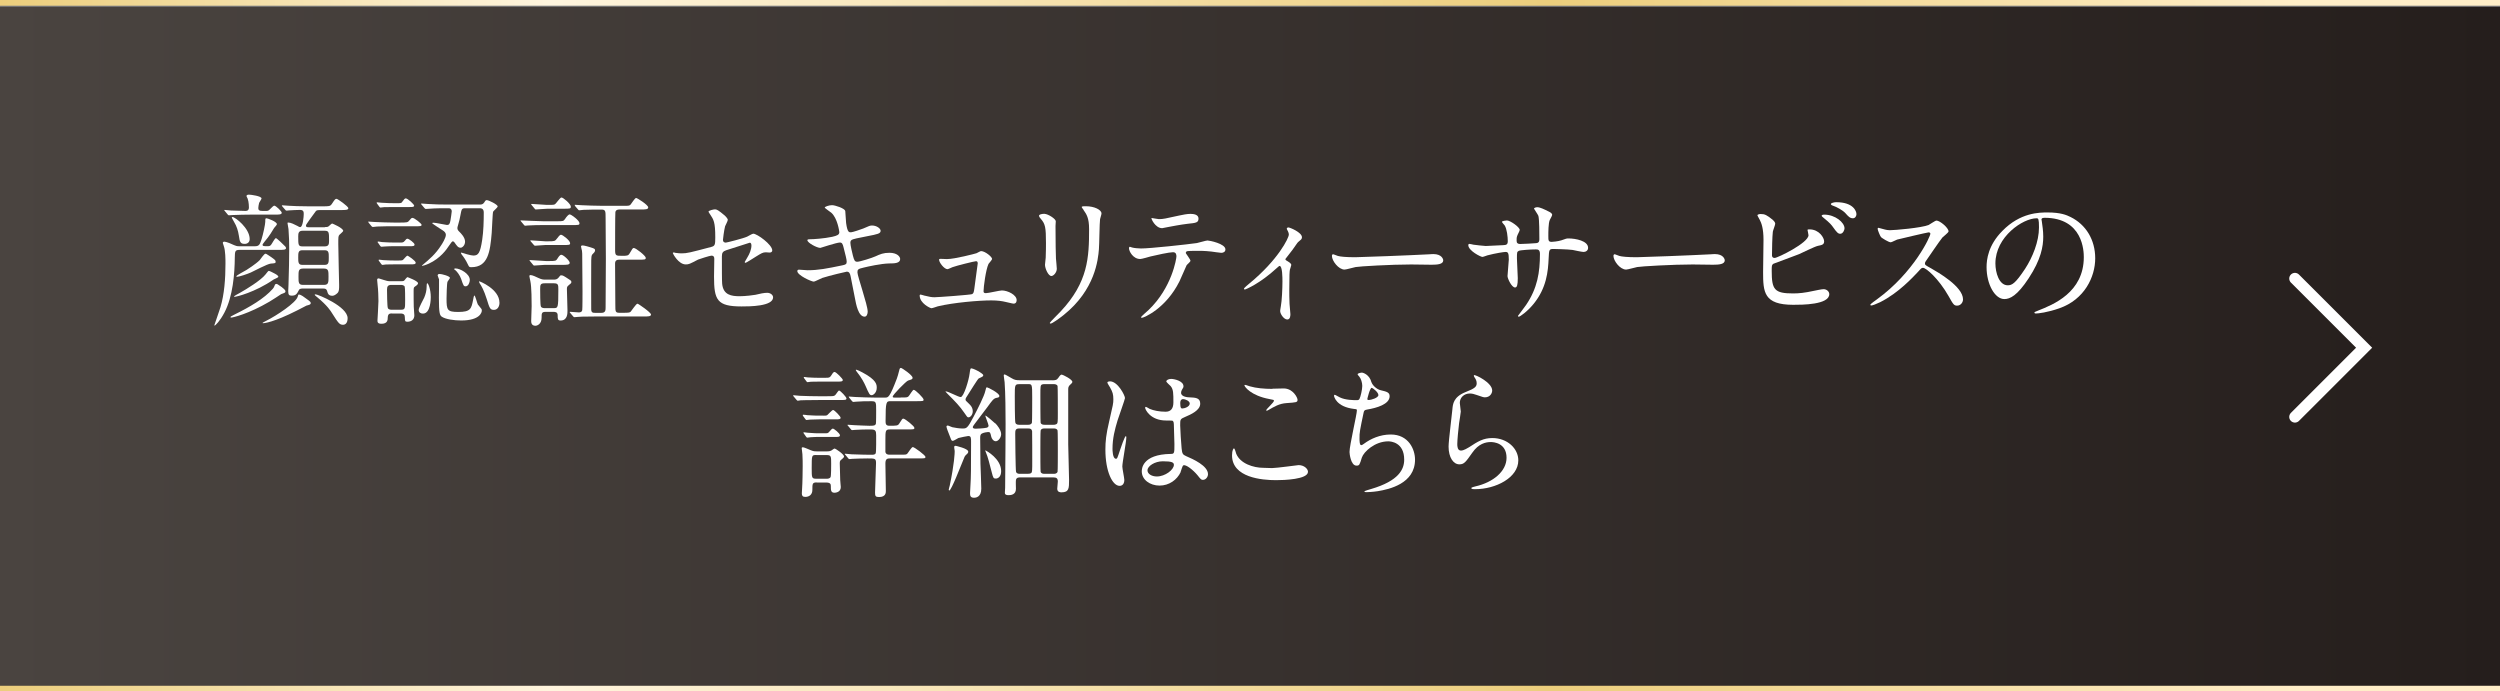 <svg viewBox="0 0 562.83 155.67" xmlns="http://www.w3.org/2000/svg" xmlns:xlink="http://www.w3.org/1999/xlink"><rect x="0" y="0" width="562.83" height="155.67" fill="#808080" stroke="none"/><linearGradient id="a" gradientUnits="userSpaceOnUse" x1="0" x2="562.83" y1="78.28" y2="78.28"><stop offset="0" stop-color="#4a4440"/><stop offset="1" stop-color="#251e1c"/></linearGradient><linearGradient id="b" gradientUnits="userSpaceOnUse" x1="0" x2="562.83" y1=".64" y2=".64"><stop offset="0" stop-color="#ecce7c"/><stop offset=".22" stop-color="#fff5de"/><stop offset=".62" stop-color="#ecce7c"/><stop offset=".92" stop-color="#ffeec8"/></linearGradient><linearGradient id="c" xlink:href="#b" y1="155.03" y2="155.03"/><path d="m0 1.53h562.83v153.5h-562.83z" fill="url(#a)"/><path d="m0 .64h562.83" fill="none" stroke="url(#b)" stroke-miterlimit="10" stroke-width="1.28"/><path d="m0 155.03h562.83" fill="none" stroke="url(#c)" stroke-miterlimit="10" stroke-width="1.28"/><g fill="#fff"><path d="m57.39 55.44c.99 0 1.12-.45 1.5-1.6.35-1.12.83-3.36.83-3.9 0-.7 0-.8.29-.8.19 0 2.33.74 2.33 1.34 0 .19-.64.8-.7.96-.32.54-.96 1.66-2.08 2.97-.09.16-.45.54-.45.67 0 .35.26.35 1.15.35.35 0 .57-.06.77-.32.19-.22.83-1.5 1.09-1.5.19 0 1.79 1.54 2.11 1.89.06.03.16.26.16.35 0 .41-.64.41-1.69.41h-8.82c-.99 0-.99.38-1.02 1.73-.03 3.61-.42 8.73-2.33 12.37-1.02 1.95-2.05 2.94-2.21 2.94-.06 0-.06-.06-.06-.1s1.18-3.39 1.38-4.06c.86-2.88 1.12-6.39 1.12-9.78 0-.9 0-2.97-.38-3.96-.06-.19-.22-.64-.22-.7 0-.25.22-.29.35-.29.45 0 1.73.54 2.17.77.38.16.64.26 1.12.26h3.61zm-6.75-7.9c-.1-.13-.16-.16-.16-.22s.06-.06.13-.06c.19 0 1.18.1 1.41.13.99.03 2.94.1 3.29.1.51 0 .73-.29.73-.77 0-.06 0-1.25-.29-2.01-.03-.09-.26-.48-.26-.57 0-.22.26-.32.54-.32.45 0 2.85.32 2.85.86 0 .16-.48.83-.54.99-.1.35-.19.93-.19 1.18 0 .42.19.64.96.64h.61c.48 0 .67 0 .96-.29q.86-.9 1.06-.9c.38 0 1.69 1.28 1.69 1.6 0 .42-.64.42-1.69.42h-5.5c-.93 0-2.49.03-3.77.09-.13 0-.86.06-.93.06-.13 0-.19-.06-.29-.19zm13.62 18.07c0 .26-.1.29-.96.61-.22.16-2.24 1.47-2.65 1.7-4.67 2.75-8.25 3.58-8.63 3.58-.06 0-.13-.03-.13-.1 0-.13.1-.19 1.06-.67 3.2-1.57 6.52-3.49 8.47-5.72.22-.26.26-.35.45-.83.06-.19.19-.26.32-.26.16 0 .26 0 1.22.7.32.26.86.64.86.99zm-9.2-10.71c-.9 0-1.09-.38-1.28-1.82-.19-1.21-.48-2.11-1.09-3.13-.1-.19-.51-.9-.51-.96 0-.13.13-.13.16-.13.61 0 3.87 2.53 3.87 4.96 0 .67-.45 1.09-1.15 1.09zm7.61 7.41c0 .19-.93.51-1.06.61-4.19 2.91-8.47 3.9-8.7 3.9-.16 0-.22 0-.22-.09s1.09-.67 1.37-.83c1.38-.77 4.67-2.78 5.72-4.12.35-.45.61-.8.73-.8.16 0 .86.35 1.09.48.48.25 1.06.54 1.06.86zm-.61-3.35c0 .32-.29.32-1.09.38-.77.06-3.87 1.73-4.51 2.01-.8.35-2.59.96-3.07.96-.1 0-.19 0-.19-.1 0-.22 1.95-1.22 2.3-1.44.16-.1 2.08-1.31 2.97-2.21.19-.22.99-1.44 1.28-1.44.13 0 .22 0 1.28.74.93.67 1.02.74 1.02 1.09zm7.58 8.79c.13.09.32.29.32.48 0 .32-.25.38-.96.57-.03.03-1.92.99-2.11 1.09-5.37 2.72-7.45 2.88-7.67 2.88-.03 0-.1 0-.1-.06s.06-.1.74-.45c2.43-1.21 6.81-4.12 7.16-5.47.13-.45.13-.48.29-.48.45 0 1.28.67 1.38.74.13.13.83.57.96.7zm3.51-16.63c.35 0 .64 0 .86-.19.1-.06.61-.61.77-.61.06 0 2.49 1.02 2.49 1.66 0 .16-.73.74-.86.89-.25.29-.25.48-.25 2.08 0 1.44.19 8.89.19 9.21 0 .93 0 1.5-.42 1.86-.35.32-.73.57-1.12.57-.86 0-1.02-.57-1.09-.83-.13-.48-.22-.8-.93-.8h-4.54c-.35 0-.8 0-.96.35-.42.8-.64 1.25-1.6 1.25-.61 0-.8-.16-.8-1.06 0-.19.06-1.15.06-1.37.1-3.04.16-6.07.16-7.99 0-1.44-.03-3.01-.16-4.57 0-.19-.22-1.12-.22-1.34 0-.13.09-.13.19-.13.54 0 1.38.42 2.05.77.22.13.42.26.61.26.64 0 .8-2.49.8-2.91 0-.45 0-.96-.83-.96-.54 0-1.82.06-2.37.1-.1 0-.58.06-.67.06-.13 0-.19-.06-.29-.19l-.64-.73c-.06-.1-.13-.16-.13-.22s.06-.06.13-.06c.19 0 1.18.1 1.38.1.93.06 2.59.13 4.41.13h3.29c1.41 0 1.69 0 2.05-.54.67-1.02.77-1.15 1.06-1.15.25 0 2.65 1.7 2.65 2.11s-.64.42-1.7.42h-4.67c-.29 0-.67 0-.9.19-.06.06-.93 1.25-1.41 1.92-.77 1.09-.86 1.22-.86 1.41 0 .35.29.35.61.35h3.65zm-.03 4.35c.9 0 .96-.54.96-1.25 0-1.89 0-2.27-.96-2.27h-5.02c-.86 0-.96.54-.96 1.25 0 1.92 0 2.27.96 2.27zm0 4.16c.9 0 .9-.61.9-1.66s0-1.63-.9-1.63h-5.08c-.9 0-.9.61-.9 1.63s0 1.66.9 1.66zm-.22 4.51c1.06 0 1.06-.54 1.06-1.82 0-1.34 0-1.86-1.06-1.86h-4.64c-1.06 0-1.06.54-1.06 1.82 0 1.34 0 1.86 1.06 1.86zm4.41 8.98c-.86 0-1.06-.25-2.56-2.62-.29-.48-1.05-1.7-3.29-3.55-.16-.13-.61-.48-.61-.58s.16-.1.22-.1c.45 0 7.19 2.72 7.19 5.37 0 1.25-.67 1.47-.96 1.47z"/><path d="m90.17 50.1c1.47 0 1.63 0 2.05-.54.22-.29.42-.51.64-.51.45 0 2.05 1.31 2.05 1.54 0 .35-.16.35-1.69.35h-4.6c-.93 0-2.46 0-3.74.06-.16 0-.8.1-.93.1-.16 0-.19-.06-.32-.19l-.61-.74q-.13-.16-.13-.22c0-.06.03-.06.1-.06.22 0 1.21.09 1.41.09 1.57.06 2.88.13 4.38.13h1.41zm-.8-4.35c.93 0 .99-.06 1.09-.19.51-.7.67-.9.89-.9.45 0 1.89 1.37 1.89 1.63 0 .32-.38.32-1.05.32h-3.65c-.67 0-1.28 0-2.11.03-.1 0-.64.09-.77.09s-.19-.13-.26-.19l-.54-.74s-.06-.09-.06-.16c0-.09.09-.09.13-.09.16 0 .77.09.9.09 1.66.1 2.05.1 2.62.1h.93zm-1.09 24.81c-.61 0-.96.1-.99.99 0 .45-.03 1.34-1.41 1.34-.9 0-.9-.45-.9-.73 0-.06.22-3.68.22-4.38 0-.96-.06-2.59-.19-3.64-.03-.16-.1-.9-.1-1.09 0-.16 0-.38.35-.38.06 0 1.09.35 1.12.35.58.19.9.29 1.5.29h2.33c.41 0 .67 0 .83-.19.1-.09.54-.73.7-.73 0 0 2.37.86 2.37 1.37 0 .32-.48.61-.61.7-.35.22-.38.29-.38 1.06 0 .86 0 2.72.03 3.52 0 .26.13 1.63.13 1.95 0 .93-.64 1.44-1.57 1.44-.54 0-.54-.16-.57-.99 0-.54-.19-.86-.99-.86h-1.89zm1.7-15.95c.67 0 .83 0 1.18-.42.19-.26.35-.45.57-.45.32 0 1.6.96 1.6 1.31 0 .38-.38.38-1.05.38h-3.52c-.7 0-1.25 0-2.08.06-.13 0-.67.06-.8.06s-.19-.09-.26-.16l-.51-.73c-.06-.06-.1-.1-.1-.16 0-.1.06-.13.16-.13.13 0 .73.1.86.13 1.53.1 1.98.1 2.65.1h1.28zm-.16 4.03c.7 0 .8 0 1.02-.25.29-.32.74-.83.86-.83.22 0 1.89 1.18 1.89 1.57s-.45.38-1.06.38h-3.55c-.61 0-1.34 0-2.08.03-.13.03-.7.1-.8.1s-.19-.1-.26-.19l-.54-.73s-.06-.1-.06-.16c0-.1.1-.1.16-.1.13 0 .74.1.86.1 1.6.09 2.01.09 2.62.09h.93zm-1.67 5.5c-.77 0-1.02.29-1.02 1.05 0 .54.03 3.87.19 4.16.16.38.64.38.89.38h2.01c.99 0 .99-.22.99-2.21 0-.35 0-2.75-.1-3-.16-.35-.67-.38-.89-.38h-2.08zm8.83 2.75c0 .29 0 3.71-1.76 3.71-.51 0-.96-.25-.96-.83 0-.48 1.09-2.4 1.25-2.78.32-.73.54-1.63.54-2.43 0-.16 0-.77.13-.8.22-.03.8 1.34.8 3.13zm-2.05-20.79c-.13-.13-.13-.16-.13-.22 0-.03.03-.06.1-.06.22 0 1.22.1 1.41.1 1.57.1 2.88.13 4.38.13h7.19c.51 0 .8 0 1.12-.45.32-.51.35-.54.61-.54.42 0 2.43.99 2.43 1.41 0 .26-.93.99-1.02 1.18-.13.26-.25 4-.32 4.76-.35 4.28-.83 7.74-4.57 7.74-.42 0-.51 0-.77-.57-.51-1.09-1.05-1.82-1.37-2.21-.16-.19-.22-.35-.22-.45 0-.03.03-.06.06-.06.13 0 1.09.32 1.28.38.73.19 1.15.29 1.47.29 1.09 0 1.53-.54 1.98-3.55.29-1.92.35-4.16.35-6.14 0-.96-.64-.96-1.02-.96h-3.07c-.89 0-.89.13-1.18 1.66-.13.8-.22 1.05-.57 2.33-.03.13-.1.29-.1.48 0 .42.26.64.58.96.09.1 1.15 1.09 1.15 2.08 0 .86-.64 1.38-.99 1.38-.58 0-.8-.35-1.41-1.22-.06-.09-.22-.22-.38-.22q-.19 0-.86 1.02c-.51.8-1.92 2.81-4.51 4-.7.32-1.38.51-1.5.51s-.03-.13.06-.19c1.5-1.25 2.94-2.43 4.25-4.51.16-.22 1.02-1.6 1.02-2.3 0-.45-.35-.77-.7-.99-.22-.13-2.4-1.54-2.4-1.63s.32-.1.35-.1c.48 0 2.78.51 3.01.51.48 0 .64-.29.77-1.02.06-.38.29-1.76.29-2.05 0-.32-.13-.7-.7-.7-1.41 0-2.94 0-4.19.1-.13 0-.89.06-.96.06-.09 0-.16-.06-.29-.19l-.61-.73zm4.03 15.57c.45 0 2.33.48 2.33.89 0 .16-.51.74-.54.86-.16.35-.22 3.33-.22 3.8 0 2.59.16 3.01 2.65 3.01 2.78 0 2.94-.74 3.33-2.72.06-.41.19-.99.29-.99.19 0 .61 1.7.77 2.01.13.19.19.26.77.96.13.13.13.35.13.45 0 .32-.35 2.21-4.64 2.21-1.54 0-3.52-.26-4.38-.86-.45-.32-.64-.8-.64-4.28 0-.64.06-3.55.03-4.12-.03-.16-.32-.77-.32-.89 0-.06.03-.13.06-.16.06-.16.29-.16.38-.16zm3.58-1.24c1.02 0 3.23 1.18 3.23 2.59 0 .57-.35 1.44-.93 1.44-.45 0-.51-.13-1.02-1.66-.29-.83-.93-1.66-1.28-1.95-.1-.03-.32-.22-.29-.29.03-.1.19-.13.29-.13zm9.91 7.7c0 .93-.48 1.63-1.25 1.63-.86 0-.99-.38-1.6-2.37-.67-2.11-1.21-3.01-1.6-3.58-.13-.22-.19-.42-.13-.48.03-.06 4.57 1.73 4.57 4.8z"/><path d="m125.47 49.81c1.28 0 1.41 0 1.79-.58.22-.35.7-.96.99-.96.38 0 2.21 1.38 2.21 1.98 0 .42-.16.42-1.69.42h-6.59c-.57 0-2.62.03-3.29.09-.1 0-.57.06-.67.06s-.16-.06-.29-.22l-.61-.73c-.13-.13-.13-.16-.13-.19 0-.06.03-.06.1-.06.19 0 4.16.19 4.92.19zm-2.65 20.4c-.89 0-.89.35-.89 1.34 0 1.41-.99 1.79-1.38 1.79-.96 0-.96-.8-.96-1.09 0-.48.1-2.81.1-3.32 0-.9 0-4.35-.29-5.63-.03-.19-.22-.99-.22-1.12 0-.16.06-.25.29-.25.38 0 1.25.41 1.79.67.74.35 1.09.35 1.54.35h1.76c.48 0 .83 0 1.22-.48.32-.45.35-.48.58-.48.35 0 .48.06 1.79.93.45.29.48.35.48.61 0 .19-.1.29-.58.67-.35.29-.42.41-.42.86 0 .77.13 4.48.13 4.86 0 .67 0 2.24-1.57 2.24-.64 0-.64-.42-.64-1.18s-.58-.77-.99-.77h-1.73zm.77-11.44c1.44 0 1.6 0 1.95-.61.22-.35.51-.8.83-.8.48 0 1.89 1.34 1.89 1.79 0 .48-.61.48-1.73.48h-3.87c-.35 0-2.11.16-2.4.16-.13 0-.19-.1-.29-.22l-.61-.74c-.13-.13-.16-.16-.16-.19 0-.06.06-.09.13-.09.57 0 3.07.22 3.58.22h.67zm-.1-4.45c1.31 0 1.47 0 1.95-.67.22-.29.58-.8.86-.8.38 0 2.05 1.31 2.05 1.89 0 .42-.16.42-1.69.42h-3.87c-.35 0-2.05.16-2.33.16-.13 0-.19-.06-.29-.19l-.64-.74c-.1-.09-.13-.16-.13-.22s.03-.06.13-.06c.51 0 2.81.22 3.29.22h.67zm-.38-7.32c-.38 0-2.27.16-2.49.16-.13 0-.19-.1-.29-.22l-.61-.74c-.13-.13-.13-.16-.13-.19 0-.06.03-.1.1-.1.54 0 2.94.22 3.42.22 1.37 0 1.53 0 1.79-.13.29-.13 1.18-1.54 1.5-1.54.41 0 2.11 1.47 2.11 2.05 0 .48-.16.48-1.7.48h-3.71zm-.48 16.78c-1.02 0-1.02.38-1.02 1.37 0 .45 0 3.52.16 3.84.16.38.67.38.89.38h1.98c.99 0 1.06 0 1.06-4.12 0-1.09 0-1.47-.99-1.47zm6.87-17.39c-.09-.16-.13-.16-.13-.22s.03-.06.13-.06c.22 0 1.18.09 1.41.09 1.57.06 2.88.13 4.38.13h5.4c.86 0 1.06 0 1.31-.32.19-.22.93-1.44 1.21-1.44.26 0 2.72 1.57 2.72 2.11 0 .48-.58.48-1.7.48h-4.67c-.29 0-.93 0-1.02.61-.06.41-.06 7.77-.06 8.54 0 1.28.22 1.28 1.6 1.28 1.05 0 1.37 0 1.69-.58.61-1.05.67-1.18.93-1.18.45 0 2.68 1.76 2.68 2.21 0 .42-.19.42-1.73.42h-4.16c-.35 0-1.02 0-1.02.86 0 1.5.06 8.02.06 9.34 0 1.5 0 1.76.96 1.76h.8c1.31 0 1.5-.06 1.7-.26.25-.26 1.21-1.79 1.53-1.79.19 0 3.04 1.98 3.04 2.43s-.61.45-1.73.45h-10.81c-2.81 0-3.74.06-4.03.1-.13 0-.58.06-.67.06-.13 0-.19-.06-.29-.19l-.64-.74c-.1-.13-.13-.16-.13-.22s.03-.06.13-.06 1.66.13 1.92.13c.35 0 .7-.1.77-.51.06-.38.06-3.61.06-4.25 0-1.18-.06-6.3-.06-7.35s0-1.31-.06-1.76c-.03-.16-.22-.83-.22-.99s.19-.22.38-.22c.32 0 1.66.38 1.73.42.93.29 1.06.35 1.06.7 0 .32-.35.64-.45.73-.42.38-.42.64-.42 2.75 0 1.54-.03 8.38 0 9.75 0 .8.38.83.9.83h1.41c.93 0 .93-.64.93-1.22 0-1.76.06-9.4.06-10.97 0-1.44-.06-7.83-.06-9.14 0-1.6 0-1.92-.96-1.92-1.22 0-2.75 0-4.03.06-.13 0-.86.1-.93.1-.13 0-.19-.06-.29-.19l-.64-.74z"/><path d="m152.24 56.94c.29.06.86.1 1.18.1 1.28 0 1.82-.16 6.68-1.44.86-.22.93-.48.93-2.17 0-3.45-.38-4-1.15-5.15-.03-.06-.38-.54-.38-.61 0-.29 1.18-.54 1.47-.54.38 0 .74.16 2.21 1.41.1.1.67.64.67.96 0 .25-.54 1.25-.61 1.44-.26 1.02-.48 2.94-.48 3.07 0 .42.26.61.64.61.19 0 3.9-.93 4.8-1.34.22-.1 1.15-.67 1.38-.67.86 0 4.28 2.46 4.28 3.77 0 .22-.16.48-.58.48-.13 0-.73-.06-.86-.06-.67 0-1.02.22-2.17.93-.8.51-2.27 1.44-2.4 1.44-.1 0-.19-.06-.19-.19 0-.03.54-.93.61-1.05.48-.77.9-1.79.9-2.65 0-.19-.03-.64-.38-.64-.06 0-4.86 1.57-5.28 1.69-.74.26-.99.54-.99 1.38 0 2.68 0 5.56.06 6.17.25 2.53 2.05 2.81 3.96 2.81 1.22 0 3.23-.25 3.52-.32.99-.25 1.98-.45 2.65-.45.77 0 1.34.51 1.34 1.02 0 2.05-5.37 2.05-7.1 2.05-5.53 0-6.2-1.44-6.2-6.75 0-.64.06-3.42.06-3.96 0-.51-.19-.73-.64-.73-.32 0-2.75.77-3.01.89-1.89.99-2.08 1.09-2.78 1.09-1.63 0-2.91-2.43-2.91-2.56 0-.1.13-.13.19-.13.1 0 .13 0 .58.13z"/><path d="m195.35 70.08c0 .61-.22 1.21-.7 1.21-1.41 0-1.92-2.78-2.17-4.12-.16-.8-.86-4.28-.99-5.02-.13-.58-.29-.99-.86-.99-.13 0-3.93.9-5.5 1.41-.32.1-1.63.83-1.95.83-.48 0-3.68-1.41-3.68-2.37 0-.26.22-.32.38-.32.29 0 1.63.13 1.92.13 2.43 0 4.35-.38 7.77-1.09.83-.16 1.05-.29 1.05-.83 0-.51-.26-1.44-.7-3.2-.19-.8-.35-1.12-.83-1.12-.74 0-4.35 1.21-4.41 1.21-.77 0-2.91-1.15-2.91-1.73 0-.22.35-.22.64-.22.8 0 3.1-.16 4.92-.54 1.12-.26 1.63-.45 1.63-1.06 0-.13-.41-3.17-1.82-4.38-.22-.19-1.47-1.02-1.47-1.15 0-.19.96-.54 1.66-.54.64 0 2.88.7 2.97 1.34.06.45.13 2.3.19 2.69.29 2.08.64 2.08 1.09 2.08.32 0 2.33-.67 2.78-.86 1.37-.61 1.53-.67 1.98-.67 1.02 0 1.92.67 1.92 1.18 0 .64-.64.77-2.97 1.22-2.59.51-2.88.58-3.23.7-.54.16-.61.45-.61.8 0 .54.41 2.24.57 2.88.29 1.09.42 1.38.99 1.38s3.32-.86 4.09-1.22c1.05-.48 1.76-.8 3.16-.8 1.7 0 2.4.86 2.4 1.41 0 .96-1.31.99-2.46.99-1.82.03-4.83.7-5.75.93-1.34.29-1.41.48-1.41 1.09 0 .83 2.3 7.35 2.3 8.76z"/><path d="m213.29 58.32c1.6 0 6.17-1.18 6.55-1.31.16-.06.86-.48 1.02-.48.93 0 2.49 1.31 2.49 1.76 0 .22-.7.96-.8 1.12-.61 1.28-1.12 5.21-1.12 6.14 0 .25.06.45.51.45.58 0 3.1-.61 3.61-.61 1.31 0 3.33.99 3.33 2.17 0 .32-.1.8-.7.8-.1 0-.26-.03-1.76-.38-.77-.19-1.82-.35-3.26-.35-2.75 0-8.47.48-12.05 1.34-.22.06-1.18.42-1.41.42-.29 0-2.65-1.12-2.65-2.85 0-.16.06-.22.22-.22.13 0 .67.19.8.22 1.12.29 1.73.38 2.3.38.8 0 8.09-.54 8.47-.7.35-.16.41-.51.51-1.21.06-.61.77-5.66.77-5.72 0-.48-.25-.48-.41-.48-.32 0-4.35.99-5.28 1.34-.16.06-.96.45-1.12.45-.74 0-1.89-1.5-1.89-2.11 0-.19.1-.22.29-.22.1 0 1.31.06 1.57.06z"/><path d="m235.16 48.15c.77 0 2.53 1.12 2.53 1.66 0 .16-.06.89-.06 1.05 0 3.71.06 6.59.1 7.35.03.38.19 1.98.19 2.3 0 .83-.74 1.63-1.22 1.63-.7 0-1.44-1.7-1.44-2.53 0-.26.16-1.34.16-1.6.06-1.44.06-2.69.06-3.26 0-3.58-.16-4.32-1.15-5.47-.25-.29-.41-.48-.41-.74 0-.22.51-.41 1.25-.41zm8.79-.89c-.38-.51-.42-.58-.42-.64 0-.1 0-.19.93-.19 1.92 0 3.52.8 3.52 1.63 0 .29-.26.93-.32 1.28-.13.86-.16 5.66-.26 6.78-.19 2.27-.8 9.11-7.99 14.84-.93.74-2.53 1.89-2.88 1.89-.13 0-.19-.06-.19-.16 0-.13 2.08-2.17 2.46-2.59 6.17-6.59 6.39-12.15 6.39-18.54 0-2.49-.58-3.33-1.25-4.28z"/><path d="m268 58.73c0 .22-.77.83-.86.99-.1.13-1.31 3.07-1.6 3.61-3.07 6.17-8.06 8.22-8.47 8.22-.13 0-.19-.06-.19-.16s1.44-1.37 1.7-1.6c5.28-5.05 6.27-11.61 6.27-12.05 0-.38-.06-.96-.77-.96-.83 0-3.77.64-5.08.96-.35.1-1.95.57-2.3.57-1.6 0-2.53-1.73-2.53-2.43 0-.19.06-.32.22-.32.06 0 .42.13.48.16.45.13 1.47.22 2.01.22 2.05 0 10.33-.9 12.57-1.22.38-.06 2.05-.58 2.4-.58.38 0 4.03.7 4.03 2.01 0 .57-.51.77-.93.77-.35 0-1.92-.26-2.24-.29-.67-.06-1.57-.16-2.27-.16-1.09 0-3.01 0-3.23.09-.22.13-.29.32-.22.48.03.1 1.02 1.38 1.02 1.66zm-7.1-9.4c.99 0 1.34-.1 4.54-.8.83-.19 1.86-.38 2.56-.38s1.82.13 1.82 1.05-.54.99-2.43 1.18c-1.63.19-3.77.61-4.25.7-.16.03-1.41.29-1.5.29-1.57 0-2.56-2.24-2.4-2.3.19.03 1.47.26 1.66.26z"/><path d="m289.49 58.57c.54.35 1.22.67 1.22 1.09 0 .16-.29.9-.32 1.09-.06.41-.13.93-.13 4.6 0 .83 0 1.85.06 3.07 0 .32.19 1.95.19 2.3 0 .26 0 1.21-.7 1.21-.77 0-1.6-1.25-1.6-1.89 0-.13 0-.22.16-1.15.22-1.15.35-3.9.35-5.5 0-.8 0-3.52-.64-3.52-.1 0-.16.06-.67.51-3.74 3.45-6.97 4.8-7.16 4.8-.16 0-.19-.13-.19-.19 0-.16.96-.96 1.28-1.22 6.36-5.24 8.82-10.17 8.82-10.97 0-.19-.06-.48-.22-.77-.03-.06-.25-.45-.25-.51 0-.19.19-.32.35-.32.35 0 3.07 1.12 3.07 2.21 0 .25-.13.48-.26.57-.61.51-.67.54-.99 1.02-.7 1.06-.9 1.28-2.49 3.33 0 .06.06.19.13.22z"/><path d="m321.98 57.23c.19 0 .54-.03.7-.03 1.95 0 2.24 1.18 2.24 1.41 0 .89-1.31.99-2.65.99-.74 0-3.93-.06-4.57-.06-4.41 0-11.73.42-12.5.58-.38.06-2.11.57-2.49.57-1.38 0-2.85-1.98-2.85-3.07 0-.19.09-.38.25-.38s.93.35 1.09.38c.54.16 1.85.29 3.9.29 1.06 0 12.21-.42 16.88-.67z"/><path d="m331.74 55.09c.48.06 2.33.29 2.75.29.64 0 3.42-.19 4-.19.61-.03.96-.13.96-.89 0-.96-.19-2.75-.7-3.55-.09-.13-.61-.67-.61-.8 0-.22.96-.32 1.12-.32.73 0 2.88 1.5 2.88 2.14 0 .22-.54 1.15-.57 1.34-.16.35-.13.83-.13 1.15 0 .48.32.67.77.67.83 0 2.85-.13 3.65-.19.7-.06.7-.61.7-.93 0-1.09 0-4.41-.22-5.21-.1-.29-.99-1.57-.99-1.63 0-.13.35-.32.73-.32.64 0 1.6.48 2.56.96.32.16.8.38.8.77 0 .22-.48.99-.54 1.15-.32.74-.32 2.72-.32 3.58 0 1.02 0 1.34.77 1.34.16 0 1.41-.1 2.17-.35 1.06-.38 1.15-.42 1.6-.42 1.6 0 4.41.54 4.41 2.11 0 .67-.58.93-1.02.93-.38 0-2.11-.38-2.46-.45-1.09-.16-4.28-.22-4.35-.22-.96 0-.96.22-1.05 2.08-.13 3.04-.48 6.71-3.39 10.29-1.44 1.76-3.07 2.88-3.33 2.88-.1 0-.19-.06-.19-.19 0-.03 1.6-2.08 1.85-2.49 2.53-3.74 3.1-7.32 3.1-11.45 0-1.02-.51-1.02-.96-1.02-1.18 0-3.49.16-3.8.32-.42.22-.42.35-.42 1.73 0 .7.19 3.8.19 4.41 0 1.54-.16 2.11-.61 2.11-.77 0-1.7-2.01-1.7-2.56 0-.32.29-3.39.29-3.71 0-1.54-.19-1.73-.74-1.73-.38 0-2.27.29-4.09.77-.19.06-.93.35-1.12.35-.38 0-3.17-1.41-3.17-2.65 0-.19.13-.29.22-.29.16 0 .83.16.96.19z"/><path d="m385.36 57.23c.19 0 .54-.03.7-.03 1.95 0 2.24 1.18 2.24 1.41 0 .89-1.31.99-2.65.99-.74 0-3.93-.06-4.57-.06-4.41 0-11.73.42-12.5.58-.38.06-2.11.57-2.49.57-1.38 0-2.85-1.98-2.85-3.07 0-.19.09-.38.25-.38s.93.35 1.09.38c.54.16 1.85.29 3.9.29 1.06 0 12.21-.42 16.88-.67z"/><path d="m399.12 49.53c.22.16.54.54.54.83s-.51 1.53-.54 1.82c-.13 1.12-.19 3.96-.19 5.31 0 .19.06.58.61.58.64 0 7.61-3.39 7.61-5.12 0-.19-.22-1.09-.22-1.18 0-.13.22-.13.45-.13 2.17 0 3.29 1.89 3.29 2.69 0 .74-.48.83-1.41 1.02-.74.16-3.61 1.6-4.22 1.86-.89.38-5.63 2.08-5.79 2.17-.38.26-.38.42-.38 1.63 0 4.19.61 5.05 4.8 5.05 1.34 0 2.62-.13 4.67-.58.41-.09 1.82-.38 2.21-.38.67 0 1.28.51 1.28 1.12 0 2.4-6.14 2.4-8.12 2.4-6.62 0-6.78-2.85-6.78-7.39 0-1.15.09-6.17.09-7.23 0-2.62-.48-3.8-.83-4.48-.48-.89-.54-.99-.54-1.05 0-.19.45-.29.74-.29.93 0 1.37.22 2.75 1.34zm16.14 1.88c0 .38-.35 1.22-.96 1.22-.48 0-.77-.29-1.63-1.5-.35-.48-.61-.86-2.11-2.08-.13-.1-.45-.35-.45-.48 0-.16.29-.25.58-.25 2.46 0 4.57 1.76 4.57 3.1zm2.69-3.23c0 .42-.25.96-.8.96-.67 0-1.05-.42-1.69-1.15-.54-.61-1.95-1.41-2.85-1.7-.32-.1-.42-.26-.42-.35 0-.26.8-.42 1.18-.42 3.93 0 4.57 2.08 4.57 2.65z"/><path d="m434.2 52.31c-.22 0-6.94 1.57-7.1 1.63-.22.06-1.21.61-1.44.61-.48 0-1.98-.96-2.17-1.15-.22-.22-.77-1.63-.77-1.85 0-.16.03-.26.19-.26.03 0 .73.19.83.22.99.29 1.38.32 1.7.32 1.09 0 7.1-.51 8.76-1.18.29-.13 1.47-.99 1.76-.99.77 0 2.72 1.63 2.72 2.43 0 .29-1.18 1.15-1.37 1.37-.64.77-3.17 4.51-3.68 5.24-.13.16-.26.38-.26.64 0 .29.06.35 1.41 1.09 1.44.83 7.16 4.06 7.16 6.97 0 .74-.58 1.41-1.31 1.41s-.86-.22-1.98-2.21c-2.21-3.87-5.02-6.3-5.72-6.3-.32 0-.41.1-1.12.9-1.12 1.18-4.38 4.76-8.54 6.84-.86.42-1.73.74-1.98.74-.06 0-.22 0-.22-.19 0-.13 1.28-1.06 1.47-1.18 8.34-6.04 12.15-14.32 12.05-14.83-.06-.26-.32-.26-.38-.26z"/><path d="m459.62 49.49c0 .09.06.22.06.35.13 1.02.32 2.05.32 3.45 0 2.14-.48 5.12-3.29 9.37-2.56 3.9-4.19 4.67-5.47 4.67-2.11 0-4-3.29-4-7.19 0-1.69.35-4.92 3.55-8.15 4.06-4.16 8.34-4.16 10.2-4.16 2.91 0 4.25.57 5.15 1.02 3.45 1.69 5.56 5.12 5.56 9.3s-2.4 9.27-8.06 11.25c-2.72.96-4.83 1.18-5.31 1.18-.13 0-.32-.03-.32-.22 0-.09.06-.13.86-.45 3.33-1.31 10.26-4.06 10.26-12.02 0-1.25-.13-8.86-8.86-8.86-.64 0-.67.26-.67.45zm-10.39 9.82c0 2.08.83 4.92 2.78 4.92.93 0 1.7-.38 3.9-3.71 1.69-2.59 3.13-6.14 3.13-9.3 0-1.92-.13-2.08-.54-2.08-3.04 0-9.27 4.12-9.27 10.17z"/><path d="m186.28 89.2c1.34 0 1.47 0 1.76-.26.16-.13.67-1.02.86-1.02.29 0 1.66 1.47 1.66 1.76 0 .38-.19.38-1.73.38h-4.51c-2.81 0-3.74.06-4.06.06-.1.03-.58.1-.67.1s-.16-.1-.29-.22l-.61-.73c-.13-.13-.13-.16-.13-.19 0-.06.03-.1.1-.1.22 0 1.22.1 1.41.13 1.57.06 2.88.1 4.38.1h1.82zm-2.4 19.41c-.99 0-.99.29-.99 1.69 0 .99-.64 1.57-1.6 1.57-.61 0-.77-.29-.77-.8 0-.13.06-.9.06-1.09.09-1.15.13-4.19.13-5.05 0-.42 0-1.89-.06-2.65-.03-.22-.16-1.25-.16-1.37 0-.16.1-.22.26-.22.29 0 1.5.57 1.79.67.61.26.96.26 1.34.26h2.33c.35 0 .58-.03.9-.16.13-.06.64-.48.77-.48.26 0 2.14 1.31 2.14 1.79 0 .16-.19.38-.45.58-.45.35-.51.42-.51.99 0 .32.1 3.58.1 3.74 0 .29.13 1.37.13 1.57 0 1.25-1.31 1.28-1.41 1.28-.83 0-.83-.58-.83-1.44 0-.42-.03-.86-1.05-.86h-2.11zm1.47-15.03c.58 0 .67 0 .9-.13.22-.16 1.05-1.15 1.31-1.15.29 0 1.69 1.44 1.69 1.76 0 .35-.45.35-1.05.35h-3.74c-.64 0-1.31.03-2.11.06-.1 0-.67.09-.77.09-.13 0-.19-.13-.26-.19l-.54-.74c-.03-.06-.06-.1-.06-.16 0-.1.06-.1.13-.1.16 0 .77.06.9.1 1.57.1 1.98.1 2.62.1h.99zm.23 3.97c.7 0 .8 0 1.06-.29.38-.45.67-.77.86-.77.26 0 1.6 1.09 1.6 1.5 0 .38-.41.38-1.05.38h-3.42c-.57 0-1.34 0-2.08.06-.13 0-.7.1-.8.1s-.16-.06-.26-.19l-.51-.73c-.06-.06-.1-.13-.1-.19 0-.1.1-.1.13-.1.13 0 .7.1.8.1 1.54.13 2.05.13 2.75.13zm.29-12.5c.77 0 .93 0 1.28-.54.35-.57.51-.77.74-.77.35 0 1.85 1.54 1.85 1.79 0 .38-.45.38-1.09.38h-3.96c-.61 0-1.34 0-2.11.03-.13.03-.67.1-.77.1-.13 0-.19-.1-.26-.19l-.54-.73s-.06-.1-.06-.19c0-.06.06-.06.13-.06.13 0 .67.1.8.1 1.06.06 1.79.09 2.72.09h1.28zm-2.11 17.39c-1.02 0-1.02.03-1.02 2.97 0 2.14 0 2.37 1.02 2.37h2.3c.26 0 .74 0 .93-.38.13-.25.13-2.49.13-2.97 0-1.69 0-1.98-1.02-1.98h-2.33zm19.02-12.95c1.34 0 1.47 0 1.76-.26.22-.19.9-1.47 1.18-1.47.35 0 2.21 1.82 2.21 2.21 0 .35-.16.35-1.69.35h-5.69c-1.02 0-1.18 0-1.18 4.51 0 .48.03 1.02.8 1.02 1.76 0 1.95 0 2.27-.48.64-1.02.7-1.12.93-1.12.38 0 2.49 1.7 2.49 2.08 0 .35-.16.35-1.7.35h-3.77c-1.06 0-1.06.25-1.06 2.49v2.59c.13.61.7.61.99.61h2.17c1.34 0 1.47.03 1.76-.22.22-.22.96-1.5 1.25-1.5.35 0 2.85 1.86 2.85 2.21s-.16.35-1.7.35h-6.33c-.54 0-.99.09-.99 1.12s.1 5.31.1 6.2c0 .38 0 1.37-1.53 1.37-.8 0-.9-.22-.9-1.02 0-1.05.22-5.69.22-6.62 0-1.05-.25-1.05-1.89-1.05-1.31 0-2.78.06-3.42.09-.1 0-.58.06-.67.06-.13 0-.19-.06-.29-.19l-.61-.74c-.1-.09-.16-.16-.16-.22 0-.03.06-.06.13-.06.22 0 1.22.1 1.41.13 2.56.1 3.49.1 4.57.1.29 0 .74 0 .86-.35.13-.29.1-3.55.1-4.03 0-1.02-.16-1.31-1.18-1.31-1.09 0-2.53 0-3.55.09-.1 0-.58.06-.67.06-.13 0-.19-.06-.29-.19l-.61-.74c-.13-.16-.16-.16-.16-.22s.06-.06.13-.06c.26 0 1.31.1 1.54.1.73.03 2.65.13 3.26.13.99 0 1.31-.03 1.47-.45.06-.19.06-2.65.06-2.97 0-1.89 0-2.11-1.06-2.11-1.15 0-2.27 0-3.42.1-.1 0-.58.06-.67.06s-.16-.06-.29-.19l-.61-.74q-.13-.16-.13-.22c0-.06.03-.06.1-.06.22 0 1.22.1 1.41.1 1.57.06 2.91.13 4.38.13h2.33c.67 0 .99 0 2.62-4.28.22-.61.25-.77.57-1.98.03-.19.13-.42.35-.42s2.62 1.63 2.62 2.21c0 .32-.09.35-1.02.64-.45.16-3.45 3.2-3.45 3.61 0 .22.22.22.35.22h1.44zm-8.6-5.63c3.2 1.7 3.2 2.75 3.2 3.45 0 1.15-.83 1.66-1.12 1.66-.48 0-.58-.22-1.41-2.11-.29-.64-.83-1.76-2.01-3.23-.06-.1-.22-.29-.16-.38.1-.13 1.34.51 1.5.61z"/><path d="m221.36 84.47c0 .25-.1.32-1.02.73-.19.06-2.05 3.1-2.43 3.68-.35.51-.54.83-.54 1.05 0 .26.13.35.67.86.67.61.96 1.12.96 1.76 0 .83-.54 1.41-.96 1.41-.26 0-.32-.1-.99-1.09-.99-1.44-1.95-2.43-3.74-4.22-.03-.03-.45-.45-.45-.48s.03-.06.06-.06c.57 0 2.84 1.28 3.36 1.28.7 0 1.85-3.87 2.01-5.28.03-.26.13-1.09.26-1.15.35-.22 2.81 1.12 2.81 1.5zm2.66 10.78c.48.42 1.37 1.6 1.37 2.49 0 .77-.64 1.6-1.21 1.6-.54 0-.93-.61-1.02-1.02-.19-.83-.22-1.06-.7-1.06-.29 0-1.05.16-1.28.29-.51.19-.51.64-.51 1.05 0 1.86.03 3.9.06 5.75.03.9.19 4.86.19 5.66 0 1.95-1.28 2.05-1.6 2.05-.86 0-.93-.45-.93-1.05 0-.1.1-1.73.1-1.95.1-1.47.13-3.39.13-9.56 0-.9 0-1.34-.64-1.34-.22 0-1.82.35-2.21.45-.32.16-1.05.64-1.25.64-.29 0-.35-.16-.54-.67-.54-1.38-.9-2.24-.9-2.56 0-.13.13-.22.29-.22s.86.35 1.02.38c.61.13 1.57.29 2.3.29.89 0 1.12 0 2.49-2.65.86-1.63 2.43-4.7 2.65-5.82.16-.7.19-.8.38-.8s2.78 1.28 2.78 1.95c0 .29-.22.35-.64.42-.67.13-.99.61-2.08 2.11-.45.58-2.56 3.36-2.81 3.71-.32.45-.45.61-.45.8 0 .26.35.32.64.32.19 0 1.89-.06 2.49-.22.19-.06.42-.19.42-.45 0-.29-.8-2.24-.74-2.27.13-.13 1.89 1.44 2.17 1.7zm-8.89 5.11s2.85.61 2.85 1.31c0 .26-.09.38-.45.7s-.38.45-.77 1.44c-.42.99-2.59 6.62-3.04 6.62-.09 0-.13-.13-.13-.19 0-.13.19-.77.22-.89 1.06-4.99 1.12-7.42 1.12-7.67 0-.16 0-.22-.1-.86-.06-.42.13-.45.29-.45zm10.26 5.72c0 1.25-.7 1.66-1.21 1.66s-.58-.13-.9-1.38c-.45-1.76-.9-3.58-1.31-4.48-.03-.06-.19-.45-.13-.51.26.13 3.55 1.92 3.55 4.7zm11.48-20.46c.67 0 1.06-.03 1.41-.58.42-.64.58-.7.77-.7s2.37 1.06 2.37 1.63c0 .19-.19.38-.35.51-.45.38-.58.67-.58 1.09v12.47c0 1.12.19 6.75.19 7.99 0 1.89 0 2.81-1.7 2.81-.25 0-.96 0-.96-.83 0-.22.13-1.34.13-1.6 0-.7-.29-.93-.99-.93h-7.48c-.32 0-.86 0-.96.61-.06.29 0 1.66 0 1.98 0 1.31-1.15 1.41-1.63 1.41-.86 0-.86-.35-.86-.61 0-.16.06-.86.06-1.02.06-4.64.1-14.35.1-14.39 0-2.4-.03-7-.22-9.43-.03-.22-.19-1.25-.19-1.47 0-.19.06-.26.22-.26.13 0 1.44.8 1.57.86.67.41 1.06.45 1.92.45h7.19zm-7.45.87c-.96 0-.96.26-.96 2.75 0 .51 0 5.53.13 5.91.13.48.67.48.86.48h2.01c.22 0 .7 0 .86-.48.06-.19.06-5.31.06-5.66 0-3.01-.03-3.01-.93-3.01h-2.05zm2.05 20.17c.16 0 .48 0 .7-.19.22-.22.22-.51.22-2.85 0-.22 0-6.46-.03-6.55-.1-.45-.29-.61-.9-.61h-2.01c-.89 0-.89.51-.89 1.25 0 .35.06 8.25.19 8.54.19.42.61.42.83.42h1.89zm5.69-11.03c.22 0 .35 0 .57-.1.42-.16.42-.38.42-2.49 0-.35 0-5.95-.06-6.14-.16-.42-.67-.42-.93-.42h-1.95c-.22 0-.35 0-.57.06-.42.16-.42.42-.42 2.53 0 .35 0 5.95.06 6.11.16.45.67.45.93.45zm-1.95.83c-.32 0-.77 0-.93.45-.06.19-.06 4.25-.06 4.64 0 .57 0 4.48.06 4.67.16.45.61.45.93.45h1.95c.32 0 .73 0 .93-.45.06-.19.06-4.25.06-4.67 0-.54 0-4.44-.06-4.64-.16-.45-.61-.45-.93-.45z"/><path d="m253.12 108.07c0 .7-.32 1.31-1.06 1.31-1.6 0-3.2-3.2-3.2-8.15 0-1.89.16-3.42.83-6.27.9-3.93.96-4.09.96-5.08 0-1.09-.16-1.63-.74-2.65-.1-.19-.61-.93-.61-1.12s.38-.26.58-.26c1.79 0 3.39 3.2 3.39 3.77 0 .26-1.41 4.19-1.66 4.99-.64 2.11-1.15 4.09-1.15 6.43 0 .19 0 2.24.77 2.24.29 0 .32-.13.9-1.89.13-.42 1.09-3.2 1.31-3.2.13 0 .13.22.13.29 0 1.02-.9 5.63-.9 6.55 0 .48.45 2.59.45 3.04zm12.69-1.79c-.83 1.76-2.62 3.04-4.76 3.04s-4-1.31-4-3.2c0-.45 0-3.84 6.55-3.93.8 0 .8-.22.8-2.21 0-.19-.1-3.58-.13-4.48 0-.19-.03-.58-.26-.77-.06-.06-1.31-.06-1.47-.06-3.61 0-4.73-2.53-4.73-2.85 0-.1.03-.22.16-.22s.73.38.86.45c.89.38 2.21.64 3.58.64q1.76 0 1.76-2.11c0-2.01 0-2.91-.61-3.65-.13-.16-.99-.86-.99-1.09 0-.19.42-.54 1.09-.54s2.78.45 2.78 1.66c0 .22-.03.29-.35.8-.1.16-.19.42-.19.67 0 .96 1.66 1.02 1.85 1.02 1.41.06 2.46.1 2.46 1.44 0 1.5-2.14 2.43-3.33 2.94-1.18.51-1.18.54-1.18 1.92 0 .7.22 4.32.32 5.18.13 1.18.22 1.41 1.02 1.76 1.57.67 4.92 2.17 4.92 4.06 0 .57-.45 1.28-1.15 1.28-.38 0-.48-.13-1.25-1.09-.93-1.12-2.59-2.46-3.16-2.17-.22.1-.51 1.28-.61 1.5zm-7.48-.42c0 .86.99 1.41 2.11 1.41 1.89 0 3.84-1.53 3.84-2.62 0-.54-.45-.8-2.49-.8-1.82 0-3.45 1.09-3.45 2.01zm7.38-15.12c0 1.22.26 1.22.48 1.22.45 0 1.66-.38 1.66-1.12 0-.58-1.05-.99-1.5-.99-.09 0-.25.03-.38.13s-.26.35-.26.77z"/><path d="m286.38 105.38c.96 0 5.82-.67 5.98-.67 1.25 0 2.11.86 2.11 1.5 0 1.73-5.44 1.89-7.19 1.89-3.16 0-9.91-.57-9.91-5.59 0-1.22.35-1.57.42-1.57.22 0 .45 1.02.51 1.18.89 2.24 3.87 3.2 6.14 3.2.22 0 1.63.06 1.95.06zm.09-17.87c.38 0 2.17-.06 2.52-.06 2.11 0 3.13 2.08 3.13 2.56 0 .58-.29.58-2.49.74-1.63.1-2.81.83-4.03 1.54-.32.19-.32.16-.45.16-.03 0-.1 0-.1-.06 0-.29 1.76-1.79 1.76-2.17 0-.19-.1-.22-1.02-.38-4.16-.77-5.63-2.78-5.63-3.1 0-.09.09-.09.16-.09.19 0 .89.29 1.05.32 1.44.42 3.26.58 5.08.58z"/><path d="m308.79 86.1c.16.54 1.05 1.53 2.08 1.76 1.34.32 1.98.48 1.98 1.34 0 1.82-2.94 2.65-5.05 3-.64.1-.7.26-.8.67-.83 3.96-.96 4.51-.93 5.88 0 .42 0 1.47.38 1.47.19 0 .45-.19.67-.35 1.47-1.09 3.58-2.05 5.98-2.05 4.03 0 5.47 3.36 5.47 5.66 0 5.4-5.82 6.68-8.38 7.1-1.22.19-2.33.22-2.56.22-.1 0-.48 0-.48-.16 0-.1 1.25-.48 1.5-.54 6.36-1.86 7.48-4.51 7.48-6.62 0-3.9-3.01-4.12-3.58-4.12-3.04 0-5.53 2.37-5.95 3.65-.51 1.63-.54 1.82-1.21 1.82-1.31 0-1.57-2.78-1.57-3.07 0-1.5 1.66-8.47 1.66-9.37 0-.26-.06-.26-.61-.32-4.06-.48-4.54-2.81-4.54-2.97 0-.1.06-.22.16-.22.16 0 .93.51 1.12.57 1.25.64 3.26.64 3.8.64.38 0 .51-.06.64-.26.26-.48.64-2.14.64-2.94 0-.7-.26-1.63-.7-2.14-.26-.29-.35-.38-.35-.48 0-.26.8-.38.96-.38.29 0 1.73.45 2.17 2.21zm-.96 3.74c0 .19.19.22.32.22.48 0 2.17-.48 2.17-1.12s-1.31-1.63-1.5-1.63c-.42 0-.99 2.46-.99 2.52z"/><path d="m335.94 87.92c0 .64-.51 1.53-1.63 1.53-.29 0-.45-.03-1.89-.54-.51-.19-1.02-.32-1.5-.32-1.31 0-2.27.9-2.27 2.11 0 .29.22 1.66.22 1.95s-.32 2.17-.38 2.62c-.16 1.18-.41 3.9-.41 4.7 0 .48.03 1.47.83 1.47.61 0 1.53-.58 1.85-.77 1.95-1.28 3.17-2.05 5.21-2.05 3.42 0 5.85 2.4 5.85 5.02 0 3.9-5.08 6.49-9.72 6.49-.41 0-.86 0-.86-.25 0-.16.7-.32.93-.38 4-.9 7-3.42 7-6.43 0-3.36-2.91-3.55-3.55-3.55-1.12 0-2.75.35-4.16 2.4-1.47 2.08-1.82 2.62-2.91 2.62-1.34 0-2.43-1.54-2.43-4 0-1.34.77-7.23.86-8.41.1-1.12.22-2.75 2.91-3.84 1.79-.74 2.56-1.06 2.56-1.98 0-.61-.22-.96-.54-1.44-.06-.13-.16-.32-.06-.41.22-.19 4.09 1.66 4.09 3.45z"/></g><path d="m516.66 62.71 15.58 15.57-15.58 15.58" fill="none" stroke="#fff" stroke-linecap="round" stroke-miterlimit="10" stroke-width="2.56"/></svg>